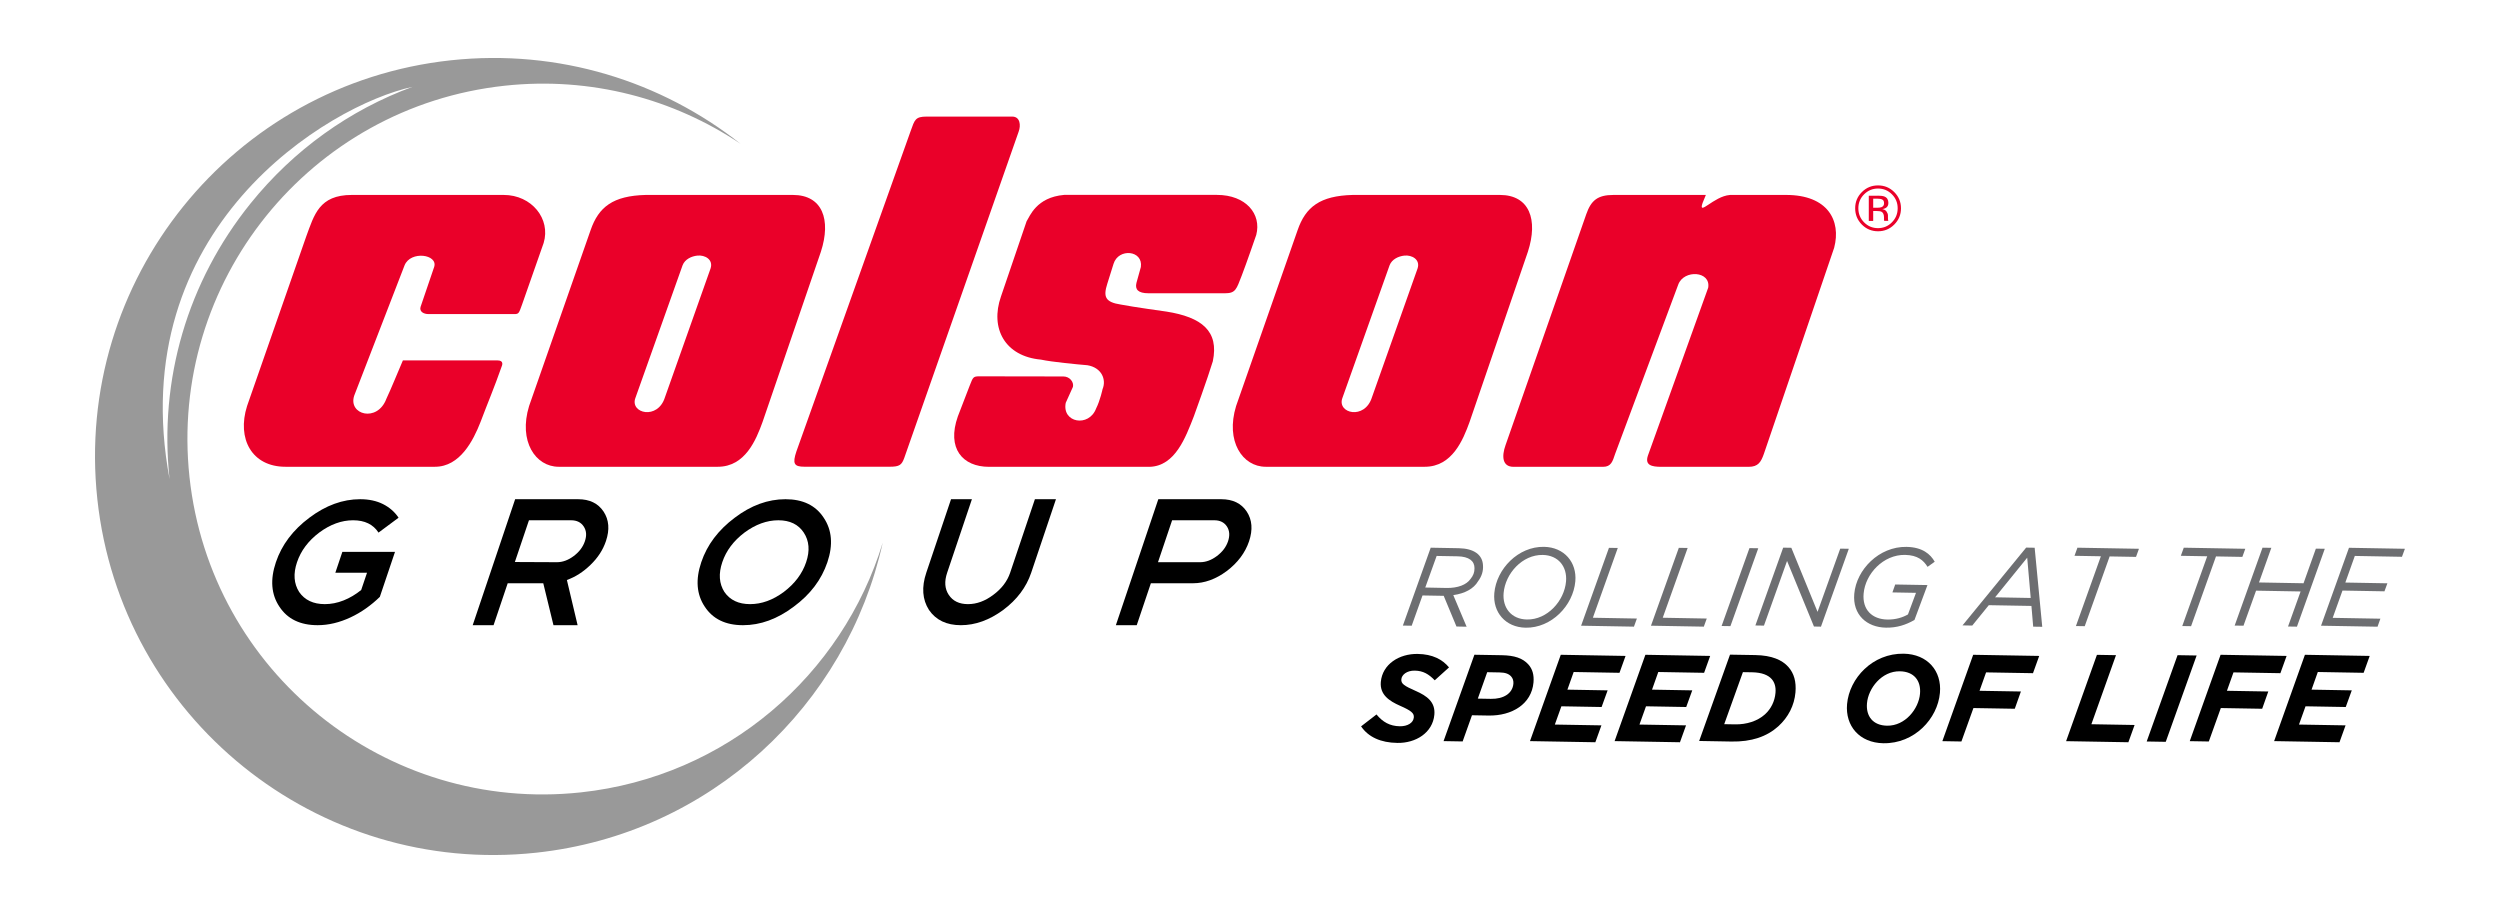 <?xml version="1.0" encoding="UTF-8"?>
<!-- Generator: Adobe Illustrator 24.3.0, SVG Export Plug-In . SVG Version: 6.00 Build 0)  -->
<svg xmlns="http://www.w3.org/2000/svg" xmlns:xlink="http://www.w3.org/1999/xlink" version="1.1" id="Layer_1" x="0px" y="0px" viewBox="0 0 527.08 192.51" style="enable-background:new 0 0 527.08 192.51;" xml:space="preserve">
<style type="text/css">
	.st0{fill:#999999;}
	.st1{fill:#EA0029;}
	.st2{fill:#6D6E71;}
</style>
<g>
	<g>
		<g>
			<g>
				<path class="st0" d="M122.45,167.06c-41.14,4.42-78.07-25.34-82.5-66.49c-4.42-41.14,25.34-78.07,66.48-82.5      c18.21-1.96,35.59,2.79,49.7,12.25c-16.66-13.16-38.28-20.05-61.05-17.61c-46.14,4.96-79.52,46.38-74.56,92.51      c4.96,46.14,46.38,79.52,92.51,74.56c36.81-3.96,65.49-31.12,73.08-65.37C177.62,142.26,153.21,163.75,122.45,167.06       M86.96,18.31C73.68,23.2,61.93,31.6,52.82,42.9C39.55,59.36,33.49,80,35.75,101.02C25.9,48.15,69.24,22.16,86.96,18.31z"></path>
			</g>
		</g>
		<g>
			<g>
				<path class="st1" d="M167.17,41.1h-31.02c-6.91,0.17-9.94,2.53-11.63,7.42L111.55,85.6c-2.28,7.43,1.35,12.81,6.24,12.81      c4.2,0,33.54,0,33.54,0c5.81,0,8.09-5.73,9.44-9.44l12.3-35.9C175.26,46.32,173.41,41.1,167.17,41.1 M149.81,56.6l-9.61,27.14      c-1.51,4.89-7.44,3.41-6.24,0.17l9.95-27.98c0.49-1.28,1.88-1.91,3.11-2.04C148.62,53.71,150.43,54.72,149.81,56.6z"></path>
			</g>
			<g>
				<path class="st1" d="M106.2,41.1c-6.07,0-32.03,0-32.03,0c-6.91,0-7.92,4.21-9.61,8.76L52.09,85.6      c-2.19,6.91,1.01,12.81,8.09,12.81h31.52c5.3,0,8.09-5.56,9.61-9.44c1.52-4.05,2.87-7.16,4.52-11.88c0,0,0.46-1.1-0.89-1.1h-20      c-1.52,3.54-2.3,5.56-3.48,8.09c-1.89,5.06-8.12,3.37-6.78-0.67L85.3,55.93c1.28-3.13,7.08-2.3,6.24,0.34l-2.87,8.43      c-0.3,1.01,0.67,1.52,1.68,1.52h18.04c1.01,0,1.01-0.17,1.68-2.02l4.55-12.98C116.15,46.15,112.1,41.1,106.2,41.1"></path>
			</g>
			<g>
				<path class="st1" d="M213.41,24.58h-18.04c-2.4,0-2.53,0.68-3.37,3.03L167.9,95.2c-0.84,2.53-0.51,3.2,1.68,3.2h18.04      c2.02,0,2.49-0.37,3.03-1.86l24.11-68.77C215.26,26.43,215.09,24.58,213.41,24.58"></path>
			</g>
			<g>
				<path class="st1" d="M239.6,59.64c-0.34,1.37,0.34,2.19,2.53,2.19s16.15,0,16.15,0c2.23,0,2.39-0.84,3.51-3.71      c0.95-2.44,3.07-8.6,3.07-8.6c1.14-4.38-2.16-8.43-8.3-8.43h-32.2c-5.9,0.51-7.25,4.55-7.92,5.56l-5.4,15.85      c-2.36,6.74,0.85,12.64,8.43,13.32c2.36,0.51,7.75,1.01,9.78,1.18c3.03,0.5,4.05,3.03,3.2,5.06c0,0-0.5,2.36-1.35,4.05      c-1.52,4.05-7.25,3.03-6.41-1.18l1.52-3.37c0.23-1.01-0.68-2.19-2.02-2.19l-17.7-0.03c-1.32,0-1.35,0.2-2.02,1.89l-2.53,6.57      c-2.38,6.75,1.01,10.62,6.57,10.62h33.88c5.39-0.17,7.58-6.24,9.3-10.62c0,0,3-8.26,4.01-11.63c1.35-6.4-2.36-9.3-9.78-10.48      c0,0-7.08-0.98-9.61-1.48c-3.37-0.51-3.71-1.69-2.86-4.38l1.32-4.21c1.04-3.37,6.27-2.87,5.76,0.67L239.6,59.64"></path>
			</g>
			<g>
				<path class="st1" d="M376.58,41.1h-11.8l-0.08,0.01c-3.37,0.25-6.75,4.62-5.74,1.68l0.69-1.69h-19.48      c-3.37,0-4.72,1.18-5.73,4.05l-17.03,48.72c-0.84,2.36-0.67,4.55,1.69,4.55h18.88c1.71,0,2.02-1.18,2.53-2.7l13.32-35.73      c1.18-3.2,6.91-2.87,6.31,0.67l-12.71,35.4c-0.68,2.04,0.81,2.36,2.86,2.36h18.38c2.02,0,2.6-1.02,3.2-2.7l14.83-43.49      C388.21,46.49,385.34,41.1,376.58,41.1"></path>
			</g>
			<g>
				<path class="st1" d="M316.23,41.1h-31.02c-6.91,0.17-9.94,2.53-11.63,7.42L260.61,85.6c-2.28,7.43,1.35,12.81,6.24,12.81      c4.2,0,33.54,0,33.54,0c5.81,0,8.09-5.73,9.44-9.44l12.3-35.9C324.32,46.32,322.47,41.1,316.23,41.1 M298.87,56.6l-9.61,27.14      c-1.52,4.89-7.44,3.41-6.24,0.17l9.95-27.98c0.49-1.28,1.88-1.91,3.11-2.04C297.67,53.71,299.49,54.72,298.87,56.6z"></path>
			</g>
			<g>
				<path class="st1" d="M399.37,47.34c-0.94,0.95-2.09,1.42-3.42,1.42c-1.34,0-2.48-0.47-3.42-1.42c-0.93-0.94-1.4-2.09-1.4-3.43      c0-1.33,0.47-2.47,1.41-3.41c0.94-0.94,2.07-1.41,3.41-1.41c1.34,0,2.48,0.47,3.42,1.41c0.94,0.94,1.42,2.08,1.42,3.41      C400.79,45.25,400.32,46.39,399.37,47.34 M393.01,40.97c-0.81,0.81-1.21,1.79-1.21,2.94c0,1.16,0.4,2.15,1.2,2.96      c0.81,0.82,1.79,1.23,2.94,1.23c1.15,0,2.14-0.41,2.94-1.23c0.81-0.82,1.21-1.8,1.21-2.96c0-1.15-0.4-2.13-1.21-2.94      c-0.81-0.82-1.79-1.22-2.94-1.22C394.8,39.75,393.82,40.16,393.01,40.97z M395.86,41.25c0.66,0,1.14,0.06,1.45,0.19      c0.55,0.23,0.82,0.68,0.82,1.34c0,0.48-0.17,0.82-0.52,1.05c-0.18,0.12-0.44,0.21-0.77,0.26c0.42,0.06,0.72,0.24,0.91,0.52      c0.19,0.28,0.29,0.55,0.29,0.82v0.39c0,0.12,0.01,0.25,0.01,0.4c0.01,0.14,0.02,0.23,0.05,0.28l0.03,0.07h-0.88      c0-0.02-0.01-0.04-0.01-0.05c-0.01-0.02-0.01-0.04-0.01-0.06l-0.02-0.17v-0.42c0-0.61-0.17-1.02-0.5-1.21      c-0.2-0.12-0.55-0.17-1.04-0.17h-0.74v2.09H394v-5.31H395.86z M396.86,42.08c-0.23-0.13-0.61-0.2-1.13-0.2h-0.8v1.92h0.85      c0.4,0,0.69-0.04,0.89-0.12c0.37-0.15,0.55-0.42,0.55-0.83C397.22,42.47,397.1,42.21,396.86,42.08z"></path>
			</g>
		</g>
		<g>
			<path d="M75.93,105.25c1.84,0,3.44,0.34,4.82,1.03c1.37,0.69,2.47,1.65,3.28,2.87l-4.23,3.14c-1.12-1.74-2.91-2.6-5.36-2.6     c-2.43,0-4.81,0.87-7.15,2.6c-2.29,1.74-3.85,3.81-4.67,6.24c-0.82,2.42-0.67,4.52,0.45,6.28c1.18,1.71,2.99,2.56,5.41,2.56     c1.33,0,2.65-0.26,3.96-0.78c1.31-0.52,2.55-1.26,3.71-2.2l1.23-3.64H70.7l1.48-4.4h11.1l-3.2,9.49     c-0.91,0.89-1.9,1.71-2.95,2.45c-1.05,0.74-2.14,1.37-3.26,1.89c-1.12,0.52-2.26,0.93-3.43,1.21c-1.17,0.28-2.32,0.42-3.47,0.42     c-3.67,0-6.36-1.3-8.06-3.9c-1.73-2.58-1.98-5.7-0.74-9.38c1.23-3.65,3.58-6.78,7.06-9.38     C68.69,106.55,72.25,105.25,75.93,105.25"></path>
		</g>
		<g>
			<path d="M116.69,131.81l-2.15-8.84h-7.5l-2.98,8.84h-4.4l8.95-26.56h13.28c2.42,0,4.21,0.87,5.36,2.6     c1.15,1.74,1.32,3.81,0.5,6.24c-0.62,1.84-1.7,3.51-3.26,5.01c-1.52,1.48-3.18,2.54-4.97,3.18l2.26,9.53H116.69 M120.4,109.69     h-8.88l-2.97,8.8l8.87,0.04c1.2,0,2.38-0.43,3.54-1.3c1.16-0.87,1.95-1.91,2.36-3.14c0.4-1.2,0.32-2.23-0.26-3.1     C122.48,110.12,121.6,109.69,120.4,109.69z"></path>
		</g>
		<g>
			<path d="M165.6,105.25c3.67,0,6.36,1.3,8.06,3.9c1.75,2.6,2.01,5.73,0.78,9.38c-1.25,3.7-3.62,6.82-7.1,9.38     c-3.45,2.6-7.02,3.9-10.69,3.9c-3.67,0-6.36-1.3-8.06-3.9c-1.73-2.58-1.98-5.7-0.74-9.38c1.23-3.65,3.58-6.78,7.06-9.38     C158.34,106.55,161.9,105.25,165.6,105.25 M164.1,109.69c-2.42,0-4.81,0.87-7.15,2.6c-2.29,1.74-3.85,3.81-4.67,6.24     c-0.82,2.42-0.67,4.52,0.45,6.28c1.18,1.71,2.99,2.56,5.41,2.56c2.42,0,4.79-0.85,7.1-2.56c2.33-1.76,3.9-3.85,4.72-6.28     c0.82-2.42,0.65-4.5-0.5-6.24C168.32,110.56,166.53,109.69,164.1,109.69z"></path>
		</g>
		<g>
			<path d="M217.41,120.75c-1.03,3.06-3,5.68-5.9,7.85c-2.92,2.14-5.89,3.21-8.93,3.21c-3.01,0-5.25-1.07-6.72-3.21     c-1.4-2.19-1.59-4.81-0.57-7.85l5.22-15.5h4.4l-5.22,15.5c-0.62,1.84-0.51,3.39,0.34,4.67c0.86,1.3,2.21,1.95,4.05,1.95     c1.84,0,3.61-0.65,5.33-1.95c1.76-1.3,2.95-2.86,3.56-4.67l5.22-15.5h4.44L217.41,120.75"></path>
		</g>
		<g>
			<path d="M242.64,122.97l-2.98,8.84h-4.4l8.95-26.56h13.28c2.42,0,4.21,0.87,5.36,2.6c1.15,1.74,1.31,3.83,0.49,6.28     c-0.82,2.42-2.39,4.52-4.72,6.28c-2.31,1.71-4.68,2.56-7.1,2.56H242.64 M247.12,109.69l-2.98,8.84h8.88c1.2,0,2.38-0.43,3.54-1.3     c1.16-0.87,1.94-1.9,2.35-3.1c0.41-1.23,0.33-2.27-0.24-3.14c-0.58-0.87-1.46-1.3-2.66-1.3H247.12z"></path>
		</g>
	</g>
	<g>
		<path class="st2" d="M301.64,115.47l5.93,0.11c3.16,0.06,4.97,1.36,5.09,3.56c0.1,1.23-0.26,2.38-1.03,3.4    c-0.92,1.59-2.8,2.59-5.23,2.93l2.81,6.66l-2.14-0.04l-2.69-6.47l-4.47-0.08l-2.28,6.38l-1.86-0.03L301.64,115.47z M304.97,123.96    c2.4,0.04,4.21-0.68,5.04-1.87c0.58-0.68,0.88-1.42,0.86-2.3c0.01-1.51-1.15-2.45-3.55-2.5l-4.43-0.08l-2.4,6.66L304.97,123.96z"></path>
		<path class="st2" d="M315.05,125.04c0.45-5.09,5.04-9.85,10.48-9.75c4.26,0.08,6.95,3.26,6.6,7.27    c-0.45,5.12-5.04,9.87-10.48,9.78C317.39,132.26,314.7,129.07,315.05,125.04z M330.17,122.59c0.27-3.11-1.61-5.53-4.91-5.59    c-4.31-0.08-7.89,3.92-8.25,8.02c-0.27,3.11,1.61,5.53,4.91,5.59C326.23,130.69,329.81,126.69,330.17,122.59z"></path>
		<path class="st2" d="M339.22,115.5l1.86,0.03l-5.25,14.71l9.28,0.17l-0.62,1.71l-11.14-0.2L339.22,115.5z"></path>
		<path class="st2" d="M353.95,115.5l1.86,0.03l-5.25,14.71l9.28,0.17l-0.62,1.71l-11.14-0.2L353.95,115.5z"></path>
		<path class="st2" d="M368.84,115.56l1.86,0.03l-5.87,16.42l-1.86-0.03L368.84,115.56z"></path>
		<path class="st2" d="M375.95,115.46l1.72,0.03l5.53,13.51l4.78-13.33l1.81,0.03l-5.87,16.42l-1.48-0.03l-5.67-13.82l-4.87,13.63    l-1.81-0.03L375.95,115.46z"></path>
		<path class="st2" d="M390.94,125.19c0.45-5.09,5.21-9.99,11.01-9.89c3.39,0.06,5.05,1.55,5.95,3.13l-1.51,1.08    c-0.85-1.36-2.07-2.47-4.75-2.52c-4.57-0.08-8.37,3.98-8.73,8.16c-0.3,3.4,1.79,5.41,4.99,5.47c1.79,0.03,3.25-0.44,4.36-1.08    l1.69-4.55l-4.97-0.09l0.59-1.67l6.8,0.12l-2.74,7.36c-1.84,1.05-3.73,1.66-6.01,1.62C393.61,132.27,390.55,129.62,390.94,125.19z    "></path>
		<path class="st2" d="M427.18,115.45l1.79,0.03l1.6,16.67l-1.91-0.03l-0.37-4.37l-8.99-0.16l-3.49,4.3l-2.05-0.04L427.18,115.45z     M428.14,126.07l-0.74-8.49l-6.77,8.35L428.14,126.07z"></path>
		<path class="st2" d="M442.93,117.28l-5.56-0.1l0.62-1.71l12.97,0.23l-0.62,1.71l-5.56-0.1l-5.25,14.71l-1.86-0.03L442.93,117.28z"></path>
		<path class="st2" d="M465.35,117.28l-5.56-0.1l0.62-1.71l12.97,0.23l-0.62,1.71l-5.56-0.1l-5.25,14.71l-1.86-0.03L465.35,117.28z"></path>
		<path class="st2" d="M477.01,115.47l1.86,0.03l-2.6,7.3l9.39,0.17l2.6-7.3l1.88,0.03l-5.87,16.42l-1.88-0.03l2.65-7.39l-9.39-0.17    l-2.65,7.39l-1.86-0.03L477.01,115.47z"></path>
		<path class="st2" d="M495.24,115.49l11.79,0.21l-0.62,1.69l-9.94-0.18l-2,5.61l8.87,0.16l-0.62,1.69l-8.85-0.16l-2.06,5.75    l10.05,0.18l-0.6,1.69l-11.91-0.21L495.24,115.49z"></path>
		<path d="M286.96,153.14l3.25-2.51c1.3,1.59,2.82,2.46,4.91,2.49c1.62,0.03,2.86-0.71,2.96-1.86c0.08-0.89-0.53-1.42-2.9-2.46    c-2.29-1.01-4.29-2.33-4.06-5.02c0.33-3.74,3.87-5.98,7.78-5.91c3.13,0.05,5.21,1.16,6.6,2.84l-3.01,2.72    c-1.27-1.31-2.44-2.01-4.21-2.04c-1.7-0.03-2.75,0.9-2.83,1.81c-0.09,0.97,0.61,1.4,3,2.46c2.42,1.06,4.19,2.35,3.96,5.01    c-0.34,3.84-3.95,6.03-7.79,5.96C291.1,156.59,288.49,155.39,286.96,153.14z"></path>
		<path d="M310.85,138.04l5.8,0.1c2.61,0.05,4.37,0.6,5.58,1.95c0.86,0.96,1.22,2.19,1.08,3.79c-0.4,4.55-4.52,7.07-9.5,6.98    l-3.47-0.06l-1.97,5.52l-4.02-0.07L310.85,138.04z M314.32,147.34c2.66,0.05,4.57-1.12,4.75-3.19c0.05-0.6-0.11-1.13-0.47-1.53    c-0.5-0.56-1.23-0.83-2.44-0.85l-2.61-0.05l-1.98,5.57L314.32,147.34z"></path>
		<path d="M329.06,138.05l13.66,0.24l-1.28,3.56l-9.66-0.17l-1.32,3.72l8.48,0.15l-1.27,3.51l-8.48-0.15l-1.38,3.85l9.82,0.17    l-1.28,3.56l-13.78-0.24L329.06,138.05z"></path>
		<path d="M346.9,138.05l13.66,0.24l-1.28,3.56l-9.66-0.17l-1.32,3.72l8.48,0.15l-1.27,3.51l-8.48-0.15l-1.38,3.85l9.82,0.17    l-1.28,3.56l-13.78-0.24L346.9,138.05z"></path>
		<path d="M364.74,138.02l5.33,0.09c3.55,0.06,5.69,1.07,6.95,2.48c1.24,1.38,1.71,3.17,1.52,5.39c-0.24,2.74-1.5,5.23-3.63,7.16    c-2.39,2.16-5.65,3.28-9.88,3.2l-6.79-0.12L364.74,138.02z M365.81,152.72c2.43,0.04,4.71-0.68,6.3-2.11    c1.28-1.16,2.07-2.76,2.22-4.54c0.11-1.25-0.2-2.23-0.82-2.92c-0.74-0.82-2.03-1.37-4.09-1.41l-1.96-0.03l-3.94,10.97    L365.81,152.72z"></path>
		<path d="M389.42,148.45c0.48-5.46,5.38-10.74,11.94-10.63c5.04,0.09,8.05,3.65,7.64,8.25c-0.48,5.46-5.38,10.74-11.93,10.63    C392.03,156.61,389.02,153.05,389.42,148.45z M404.8,146.26c0.24-2.72-1.24-4.68-4.24-4.73c-3.84-0.07-6.67,3.58-6.94,6.74    c-0.24,2.72,1.24,4.68,4.24,4.73C401.7,153.06,404.53,149.42,404.8,146.26z"></path>
		<path d="M416.01,138.05l13.92,0.24l-1.31,3.64l-9.89-0.17l-1.38,3.88l8.72,0.15l-1.29,3.64l-8.72-0.15l-2.53,7.05l-4.02-0.07    L416.01,138.05z"></path>
		<path d="M442.1,138.06l4.02,0.07l-5.19,14.56l9.11,0.16l-1.31,3.64l-13.13-0.23L442.1,138.06z"></path>
		<path d="M459.1,138.13l4.02,0.07l-6.51,18.2l-4.02-0.07L459.1,138.13z"></path>
		<path d="M468.17,138.05l13.92,0.24l-1.31,3.64l-9.89-0.17l-1.38,3.88l8.72,0.15l-1.29,3.64l-8.72-0.15l-2.53,7.05l-4.02-0.07    L468.17,138.05z"></path>
		<path d="M485.95,138.05l13.66,0.24l-1.28,3.56l-9.66-0.17l-1.32,3.72l8.48,0.15l-1.27,3.51l-8.48-0.15l-1.38,3.85l9.82,0.17    l-1.28,3.56l-13.78-0.24L485.95,138.05z"></path>
	</g>
</g>
</svg>
